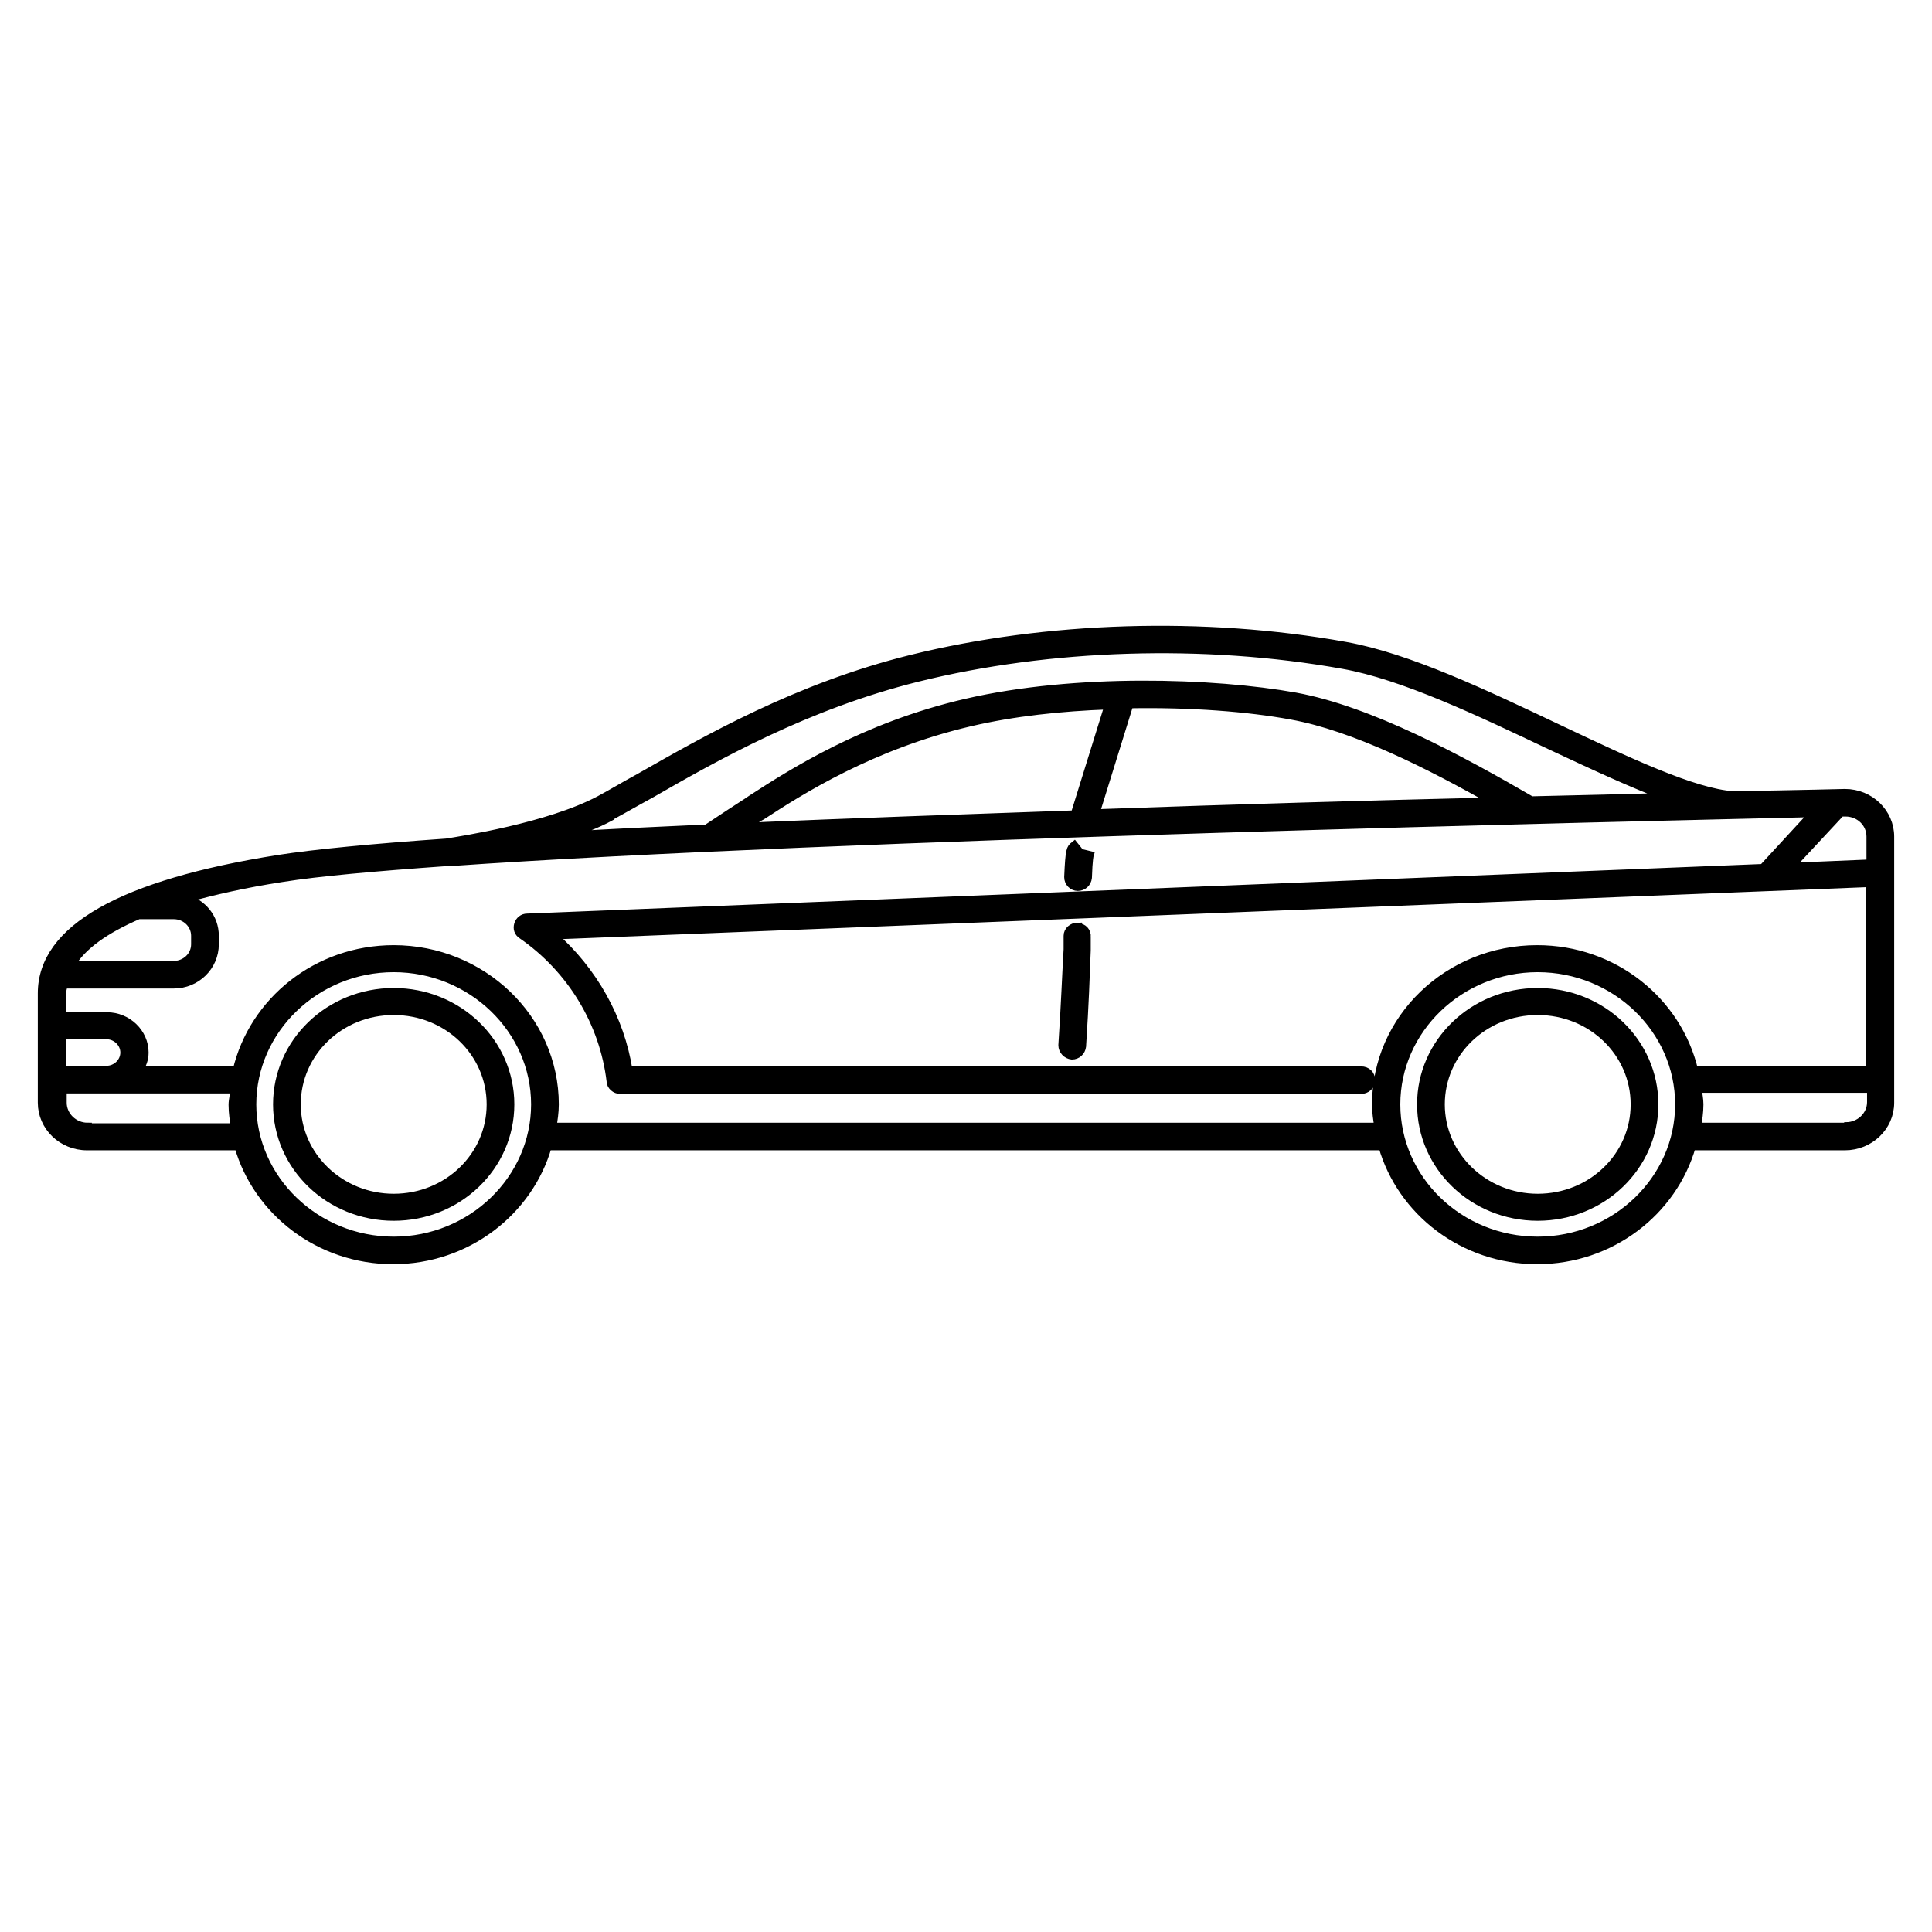 <svg width="46" height="46" viewBox="0 0 46 46" fill="none" xmlns="http://www.w3.org/2000/svg">
<mask id="path-1-outside-1_3081_1934" maskUnits="userSpaceOnUse" x="0" y="14" width="46" height="17" fill="black">
<rect fill="white" y="14" width="46" height="17"/>
<path d="M9.374 23.624C7.841 23.624 6.601 24.818 6.601 26.295C6.601 27.772 7.841 28.966 9.374 28.966C10.906 28.966 12.146 27.772 12.146 26.295C12.146 24.818 10.906 23.624 9.374 23.624ZM9.374 28.523C8.106 28.523 7.061 27.53 7.061 26.295C7.061 25.06 8.092 24.067 9.374 24.067C10.655 24.067 11.687 25.06 11.687 26.295C11.687 27.53 10.655 28.523 9.374 28.523Z"/>
<path d="M36.612 23.624C35.08 23.624 33.84 24.818 33.84 26.295C33.84 27.772 35.08 28.966 36.612 28.966C38.145 28.966 39.385 27.772 39.385 26.295C39.385 24.818 38.145 23.624 36.612 23.624ZM36.612 28.523C35.344 28.523 34.3 27.53 34.3 26.295C34.3 25.06 35.331 24.067 36.612 24.067C37.894 24.067 38.925 25.06 38.925 26.295C38.925 27.53 37.894 28.523 36.612 28.523Z"/>
<path d="M43.927 18.885C43.927 18.885 42.882 18.912 41.266 18.939C40.319 18.872 38.758 18.133 37.114 17.355C35.358 16.523 33.533 15.65 32.029 15.382C28.671 14.777 24.909 14.898 21.704 15.69C18.987 16.361 16.814 17.61 15.211 18.523C14.863 18.711 14.557 18.898 14.278 19.046C13.066 19.691 10.962 20.013 10.628 20.066C8.886 20.187 7.479 20.322 6.629 20.456C2.895 21.046 1 22.12 1 23.651V26.255C1 26.819 1.474 27.288 2.073 27.288H5.681C6.127 28.846 7.604 30 9.36 30C11.115 30 12.592 28.846 13.038 27.288H32.92C33.366 28.846 34.843 30 36.599 30C38.354 30 39.831 28.846 40.277 27.288H43.927C44.512 27.288 45 26.832 45 26.255V19.919C45 19.355 44.526 18.885 43.927 18.885ZM44.54 19.919V20.563L42.617 20.644L43.83 19.341C43.83 19.341 43.927 19.341 43.941 19.341C44.276 19.341 44.54 19.597 44.54 19.919ZM14.529 19.436C14.807 19.288 15.128 19.1 15.476 18.912C17.037 18.013 19.196 16.791 21.844 16.133C24.979 15.355 28.671 15.234 31.973 15.825C33.408 16.08 35.205 16.939 36.933 17.758C37.936 18.227 38.883 18.67 39.719 18.979C38.758 19.006 37.657 19.033 36.459 19.06C34.773 18.08 32.614 16.912 30.844 16.59C28.894 16.241 25.605 16.133 23 16.737C20.562 17.301 18.82 18.429 17.887 19.033L17.789 19.1C17.58 19.234 17.232 19.462 16.828 19.731C15.63 19.785 14.487 19.838 13.414 19.905C13.818 19.771 14.208 19.623 14.529 19.449V19.436ZM17.706 19.691C17.831 19.61 17.956 19.529 18.04 19.476L18.137 19.422C19.043 18.831 20.743 17.744 23.098 17.194C24.129 16.952 25.271 16.831 26.4 16.791L25.591 19.395C22.916 19.489 20.213 19.583 17.692 19.691H17.706ZM26.887 16.764C28.35 16.737 29.73 16.845 30.747 17.033C32.237 17.301 34.049 18.214 35.581 19.087C32.739 19.154 29.437 19.248 26.079 19.368L26.887 16.764ZM4.135 21.785C4.427 21.785 4.65 22.013 4.65 22.281V22.483C4.65 22.765 4.414 22.979 4.135 22.979H1.683C1.947 22.523 2.491 22.134 3.299 21.785H4.135ZM2.547 25.476H1.474V24.644H2.533C2.769 24.644 2.965 24.832 2.965 25.06C2.965 25.288 2.769 25.476 2.533 25.476H2.547ZM2.087 26.832C1.752 26.832 1.488 26.564 1.488 26.255V25.933H5.584C5.584 26.053 5.542 26.174 5.542 26.308C5.542 26.496 5.57 26.671 5.598 26.845H2.087V26.832ZM9.374 29.544C7.521 29.544 6.002 28.08 6.002 26.295C6.002 24.51 7.521 23.047 9.374 23.047C11.227 23.047 12.745 24.51 12.745 26.295C12.745 28.08 11.227 29.544 9.374 29.544ZM13.149 26.832C13.177 26.657 13.205 26.483 13.205 26.295C13.205 24.255 11.477 22.604 9.374 22.604C7.548 22.604 6.03 23.838 5.64 25.49H3.299C3.383 25.355 3.438 25.221 3.438 25.06C3.438 24.59 3.034 24.201 2.547 24.201H1.474V23.651C1.474 23.57 1.502 23.503 1.516 23.436H4.135C4.678 23.436 5.11 23.006 5.11 22.483V22.281C5.11 21.852 4.818 21.503 4.414 21.395C5.082 21.207 5.849 21.033 6.726 20.899C7.562 20.765 8.914 20.644 10.614 20.523C10.614 20.523 10.628 20.523 10.642 20.523C10.642 20.523 10.683 20.523 10.697 20.523C19.921 19.878 39.204 19.449 43.189 19.355L41.977 20.671L12.55 21.852C12.453 21.852 12.369 21.919 12.341 22.013C12.313 22.107 12.341 22.201 12.425 22.255C13.609 23.073 14.376 24.349 14.543 25.745C14.543 25.852 14.654 25.946 14.766 25.946H32.405C32.53 25.946 32.642 25.852 32.642 25.718C32.642 25.584 32.544 25.49 32.405 25.49H14.961C14.766 24.255 14.125 23.114 13.163 22.268L44.526 21.02V25.49H40.333C39.942 23.838 38.424 22.604 36.599 22.604C34.481 22.604 32.767 24.255 32.767 26.295C32.767 26.483 32.795 26.657 32.823 26.832H13.149ZM36.612 29.544C34.745 29.544 33.241 28.08 33.241 26.295C33.241 24.51 34.759 23.047 36.612 23.047C38.465 23.047 39.984 24.51 39.984 26.295C39.984 28.08 38.465 29.544 36.612 29.544ZM43.941 26.832H40.402C40.43 26.657 40.458 26.483 40.458 26.295C40.458 26.161 40.43 26.053 40.416 25.919H44.554V26.241C44.554 26.564 44.276 26.819 43.955 26.819L43.941 26.832Z"/>
<path d="M25.661 22.067C25.536 22.067 25.424 22.16 25.424 22.281V22.604C25.383 23.302 25.369 23.812 25.299 24.886C25.299 25.006 25.396 25.114 25.522 25.127C25.647 25.127 25.745 25.033 25.759 24.912C25.828 23.838 25.842 23.328 25.87 22.63V22.308C25.884 22.187 25.787 22.08 25.661 22.08V22.067Z"/>
<path d="M25.661 21.113C25.787 21.113 25.884 21.02 25.898 20.899C25.912 20.456 25.94 20.362 25.94 20.362L25.717 20.308L25.578 20.134C25.494 20.201 25.466 20.214 25.438 20.885C25.438 21.006 25.536 21.113 25.661 21.113Z"/>
</mask>
<path d="M9.374 23.624C7.841 23.624 6.601 24.818 6.601 26.295C6.601 27.772 7.841 28.966 9.374 28.966C10.906 28.966 12.146 27.772 12.146 26.295C12.146 24.818 10.906 23.624 9.374 23.624ZM9.374 28.523C8.106 28.523 7.061 27.53 7.061 26.295C7.061 25.06 8.092 24.067 9.374 24.067C10.655 24.067 11.687 25.06 11.687 26.295C11.687 27.53 10.655 28.523 9.374 28.523Z" fill="url(#paint0_linear_3081_1934)" style=""/>
<path d="M36.612 23.624C35.08 23.624 33.84 24.818 33.84 26.295C33.84 27.772 35.08 28.966 36.612 28.966C38.145 28.966 39.385 27.772 39.385 26.295C39.385 24.818 38.145 23.624 36.612 23.624ZM36.612 28.523C35.344 28.523 34.3 27.53 34.3 26.295C34.3 25.06 35.331 24.067 36.612 24.067C37.894 24.067 38.925 25.06 38.925 26.295C38.925 27.53 37.894 28.523 36.612 28.523Z" fill="url(#paint1_linear_3081_1934)" style=""/>
<path d="M43.927 18.885C43.927 18.885 42.882 18.912 41.266 18.939C40.319 18.872 38.758 18.133 37.114 17.355C35.358 16.523 33.533 15.65 32.029 15.382C28.671 14.777 24.909 14.898 21.704 15.69C18.987 16.361 16.814 17.61 15.211 18.523C14.863 18.711 14.557 18.898 14.278 19.046C13.066 19.691 10.962 20.013 10.628 20.066C8.886 20.187 7.479 20.322 6.629 20.456C2.895 21.046 1 22.12 1 23.651V26.255C1 26.819 1.474 27.288 2.073 27.288H5.681C6.127 28.846 7.604 30 9.36 30C11.115 30 12.592 28.846 13.038 27.288H32.92C33.366 28.846 34.843 30 36.599 30C38.354 30 39.831 28.846 40.277 27.288H43.927C44.512 27.288 45 26.832 45 26.255V19.919C45 19.355 44.526 18.885 43.927 18.885ZM44.54 19.919V20.563L42.617 20.644L43.83 19.341C43.83 19.341 43.927 19.341 43.941 19.341C44.276 19.341 44.54 19.597 44.54 19.919ZM14.529 19.436C14.807 19.288 15.128 19.1 15.476 18.912C17.037 18.013 19.196 16.791 21.844 16.133C24.979 15.355 28.671 15.234 31.973 15.825C33.408 16.08 35.205 16.939 36.933 17.758C37.936 18.227 38.883 18.67 39.719 18.979C38.758 19.006 37.657 19.033 36.459 19.06C34.773 18.08 32.614 16.912 30.844 16.59C28.894 16.241 25.605 16.133 23 16.737C20.562 17.301 18.82 18.429 17.887 19.033L17.789 19.1C17.58 19.234 17.232 19.462 16.828 19.731C15.63 19.785 14.487 19.838 13.414 19.905C13.818 19.771 14.208 19.623 14.529 19.449V19.436ZM17.706 19.691C17.831 19.61 17.956 19.529 18.04 19.476L18.137 19.422C19.043 18.831 20.743 17.744 23.098 17.194C24.129 16.952 25.271 16.831 26.4 16.791L25.591 19.395C22.916 19.489 20.213 19.583 17.692 19.691H17.706ZM26.887 16.764C28.35 16.737 29.73 16.845 30.747 17.033C32.237 17.301 34.049 18.214 35.581 19.087C32.739 19.154 29.437 19.248 26.079 19.368L26.887 16.764ZM4.135 21.785C4.427 21.785 4.65 22.013 4.65 22.281V22.483C4.65 22.765 4.414 22.979 4.135 22.979H1.683C1.947 22.523 2.491 22.134 3.299 21.785H4.135ZM2.547 25.476H1.474V24.644H2.533C2.769 24.644 2.965 24.832 2.965 25.06C2.965 25.288 2.769 25.476 2.533 25.476H2.547ZM2.087 26.832C1.752 26.832 1.488 26.564 1.488 26.255V25.933H5.584C5.584 26.053 5.542 26.174 5.542 26.308C5.542 26.496 5.57 26.671 5.598 26.845H2.087V26.832ZM9.374 29.544C7.521 29.544 6.002 28.08 6.002 26.295C6.002 24.51 7.521 23.047 9.374 23.047C11.227 23.047 12.745 24.51 12.745 26.295C12.745 28.08 11.227 29.544 9.374 29.544ZM13.149 26.832C13.177 26.657 13.205 26.483 13.205 26.295C13.205 24.255 11.477 22.604 9.374 22.604C7.548 22.604 6.03 23.838 5.64 25.49H3.299C3.383 25.355 3.438 25.221 3.438 25.06C3.438 24.59 3.034 24.201 2.547 24.201H1.474V23.651C1.474 23.57 1.502 23.503 1.516 23.436H4.135C4.678 23.436 5.11 23.006 5.11 22.483V22.281C5.11 21.852 4.818 21.503 4.414 21.395C5.082 21.207 5.849 21.033 6.726 20.899C7.562 20.765 8.914 20.644 10.614 20.523C10.614 20.523 10.628 20.523 10.642 20.523C10.642 20.523 10.683 20.523 10.697 20.523C19.921 19.878 39.204 19.449 43.189 19.355L41.977 20.671L12.55 21.852C12.453 21.852 12.369 21.919 12.341 22.013C12.313 22.107 12.341 22.201 12.425 22.255C13.609 23.073 14.376 24.349 14.543 25.745C14.543 25.852 14.654 25.946 14.766 25.946H32.405C32.53 25.946 32.642 25.852 32.642 25.718C32.642 25.584 32.544 25.49 32.405 25.49H14.961C14.766 24.255 14.125 23.114 13.163 22.268L44.526 21.02V25.49H40.333C39.942 23.838 38.424 22.604 36.599 22.604C34.481 22.604 32.767 24.255 32.767 26.295C32.767 26.483 32.795 26.657 32.823 26.832H13.149ZM36.612 29.544C34.745 29.544 33.241 28.08 33.241 26.295C33.241 24.51 34.759 23.047 36.612 23.047C38.465 23.047 39.984 24.51 39.984 26.295C39.984 28.08 38.465 29.544 36.612 29.544ZM43.941 26.832H40.402C40.43 26.657 40.458 26.483 40.458 26.295C40.458 26.161 40.43 26.053 40.416 25.919H44.554V26.241C44.554 26.564 44.276 26.819 43.955 26.819L43.941 26.832Z" fill="url(#paint2_linear_3081_1934)" style=""/>
<path d="M25.661 22.067C25.536 22.067 25.424 22.16 25.424 22.281V22.604C25.383 23.302 25.369 23.812 25.299 24.886C25.299 25.006 25.396 25.114 25.522 25.127C25.647 25.127 25.745 25.033 25.759 24.912C25.828 23.838 25.842 23.328 25.87 22.63V22.308C25.884 22.187 25.787 22.08 25.661 22.08V22.067Z" fill="url(#paint3_linear_3081_1934)" style=""/>
<path d="M25.661 21.113C25.787 21.113 25.884 21.02 25.898 20.899C25.912 20.456 25.94 20.362 25.94 20.362L25.717 20.308L25.578 20.134C25.494 20.201 25.466 20.214 25.438 20.885C25.438 21.006 25.536 21.113 25.661 21.113Z" fill="url(#paint4_linear_3081_1934)" style=""/>
<path d="M9.374 23.624C7.841 23.624 6.601 24.818 6.601 26.295C6.601 27.772 7.841 28.966 9.374 28.966C10.906 28.966 12.146 27.772 12.146 26.295C12.146 24.818 10.906 23.624 9.374 23.624ZM9.374 28.523C8.106 28.523 7.061 27.53 7.061 26.295C7.061 25.06 8.092 24.067 9.374 24.067C10.655 24.067 11.687 25.06 11.687 26.295C11.687 27.53 10.655 28.523 9.374 28.523Z" stroke="url(#paint5_linear_3081_1934)" style="" stroke-width="0.2" mask="url(#path-1-outside-1_3081_1934)"/>
<path d="M36.612 23.624C35.08 23.624 33.84 24.818 33.84 26.295C33.84 27.772 35.08 28.966 36.612 28.966C38.145 28.966 39.385 27.772 39.385 26.295C39.385 24.818 38.145 23.624 36.612 23.624ZM36.612 28.523C35.344 28.523 34.3 27.53 34.3 26.295C34.3 25.06 35.331 24.067 36.612 24.067C37.894 24.067 38.925 25.06 38.925 26.295C38.925 27.53 37.894 28.523 36.612 28.523Z" stroke="url(#paint6_linear_3081_1934)" style="" stroke-width="0.2" mask="url(#path-1-outside-1_3081_1934)"/>
<path d="M43.927 18.885C43.927 18.885 42.882 18.912 41.266 18.939C40.319 18.872 38.758 18.133 37.114 17.355C35.358 16.523 33.533 15.65 32.029 15.382C28.671 14.777 24.909 14.898 21.704 15.69C18.987 16.361 16.814 17.61 15.211 18.523C14.863 18.711 14.557 18.898 14.278 19.046C13.066 19.691 10.962 20.013 10.628 20.066C8.886 20.187 7.479 20.322 6.629 20.456C2.895 21.046 1 22.12 1 23.651V26.255C1 26.819 1.474 27.288 2.073 27.288H5.681C6.127 28.846 7.604 30 9.36 30C11.115 30 12.592 28.846 13.038 27.288H32.92C33.366 28.846 34.843 30 36.599 30C38.354 30 39.831 28.846 40.277 27.288H43.927C44.512 27.288 45 26.832 45 26.255V19.919C45 19.355 44.526 18.885 43.927 18.885ZM44.54 19.919V20.563L42.617 20.644L43.83 19.341C43.83 19.341 43.927 19.341 43.941 19.341C44.276 19.341 44.54 19.597 44.54 19.919ZM14.529 19.436C14.807 19.288 15.128 19.1 15.476 18.912C17.037 18.013 19.196 16.791 21.844 16.133C24.979 15.355 28.671 15.234 31.973 15.825C33.408 16.08 35.205 16.939 36.933 17.758C37.936 18.227 38.883 18.67 39.719 18.979C38.758 19.006 37.657 19.033 36.459 19.06C34.773 18.08 32.614 16.912 30.844 16.59C28.894 16.241 25.605 16.133 23 16.737C20.562 17.301 18.82 18.429 17.887 19.033L17.789 19.1C17.58 19.234 17.232 19.462 16.828 19.731C15.63 19.785 14.487 19.838 13.414 19.905C13.818 19.771 14.208 19.623 14.529 19.449V19.436ZM17.706 19.691C17.831 19.61 17.956 19.529 18.04 19.476L18.137 19.422C19.043 18.831 20.743 17.744 23.098 17.194C24.129 16.952 25.271 16.831 26.4 16.791L25.591 19.395C22.916 19.489 20.213 19.583 17.692 19.691H17.706ZM26.887 16.764C28.35 16.737 29.73 16.845 30.747 17.033C32.237 17.301 34.049 18.214 35.581 19.087C32.739 19.154 29.437 19.248 26.079 19.368L26.887 16.764ZM4.135 21.785C4.427 21.785 4.65 22.013 4.65 22.281V22.483C4.65 22.765 4.414 22.979 4.135 22.979H1.683C1.947 22.523 2.491 22.134 3.299 21.785H4.135ZM2.547 25.476H1.474V24.644H2.533C2.769 24.644 2.965 24.832 2.965 25.06C2.965 25.288 2.769 25.476 2.533 25.476H2.547ZM2.087 26.832C1.752 26.832 1.488 26.564 1.488 26.255V25.933H5.584C5.584 26.053 5.542 26.174 5.542 26.308C5.542 26.496 5.57 26.671 5.598 26.845H2.087V26.832ZM9.374 29.544C7.521 29.544 6.002 28.08 6.002 26.295C6.002 24.51 7.521 23.047 9.374 23.047C11.227 23.047 12.745 24.51 12.745 26.295C12.745 28.08 11.227 29.544 9.374 29.544ZM13.149 26.832C13.177 26.657 13.205 26.483 13.205 26.295C13.205 24.255 11.477 22.604 9.374 22.604C7.548 22.604 6.03 23.838 5.64 25.49H3.299C3.383 25.355 3.438 25.221 3.438 25.06C3.438 24.59 3.034 24.201 2.547 24.201H1.474V23.651C1.474 23.57 1.502 23.503 1.516 23.436H4.135C4.678 23.436 5.11 23.006 5.11 22.483V22.281C5.11 21.852 4.818 21.503 4.414 21.395C5.082 21.207 5.849 21.033 6.726 20.899C7.562 20.765 8.914 20.644 10.614 20.523C10.614 20.523 10.628 20.523 10.642 20.523C10.642 20.523 10.683 20.523 10.697 20.523C19.921 19.878 39.204 19.449 43.189 19.355L41.977 20.671L12.55 21.852C12.453 21.852 12.369 21.919 12.341 22.013C12.313 22.107 12.341 22.201 12.425 22.255C13.609 23.073 14.376 24.349 14.543 25.745C14.543 25.852 14.654 25.946 14.766 25.946H32.405C32.53 25.946 32.642 25.852 32.642 25.718C32.642 25.584 32.544 25.49 32.405 25.49H14.961C14.766 24.255 14.125 23.114 13.163 22.268L44.526 21.02V25.49H40.333C39.942 23.838 38.424 22.604 36.599 22.604C34.481 22.604 32.767 24.255 32.767 26.295C32.767 26.483 32.795 26.657 32.823 26.832H13.149ZM36.612 29.544C34.745 29.544 33.241 28.08 33.241 26.295C33.241 24.51 34.759 23.047 36.612 23.047C38.465 23.047 39.984 24.51 39.984 26.295C39.984 28.08 38.465 29.544 36.612 29.544ZM43.941 26.832H40.402C40.43 26.657 40.458 26.483 40.458 26.295C40.458 26.161 40.43 26.053 40.416 25.919H44.554V26.241C44.554 26.564 44.276 26.819 43.955 26.819L43.941 26.832Z" stroke="url(#paint7_linear_3081_1934)" style="" stroke-width="0.2" mask="url(#path-1-outside-1_3081_1934)"/>
<path d="M25.661 22.067C25.536 22.067 25.424 22.16 25.424 22.281V22.604C25.383 23.302 25.369 23.812 25.299 24.886C25.299 25.006 25.396 25.114 25.522 25.127C25.647 25.127 25.745 25.033 25.759 24.912C25.828 23.838 25.842 23.328 25.87 22.63V22.308C25.884 22.187 25.787 22.08 25.661 22.08V22.067Z" stroke="url(#paint8_linear_3081_1934)" style="" stroke-width="0.2" mask="url(#path-1-outside-1_3081_1934)"/>
<path d="M25.661 21.113C25.787 21.113 25.884 21.02 25.898 20.899C25.912 20.456 25.94 20.362 25.94 20.362L25.717 20.308L25.578 20.134C25.494 20.201 25.466 20.214 25.438 20.885C25.438 21.006 25.536 21.113 25.661 21.113Z" stroke="url(#paint9_linear_3081_1934)" style="" stroke-width="0.2" mask="url(#path-1-outside-1_3081_1934)"/>
<defs>
<linearGradient id="paint0_linear_3081_1934" x1="1" y1="22.5" x2="45" y2="22.5" gradientUnits="userSpaceOnUse">
<stop stop-color="#22307E" style="stop-color:#22307E;stop-color:color(display-p3 0.133 0.188 0.494);stop-opacity:1;"/>
<stop offset="1" stop-color="#3E57E4" style="stop-color:#3E57E4;stop-color:color(display-p3 0.241 0.341 0.894);stop-opacity:1;"/>
</linearGradient>
<linearGradient id="paint1_linear_3081_1934" x1="1" y1="22.5" x2="45" y2="22.5" gradientUnits="userSpaceOnUse">
<stop stop-color="#22307E" style="stop-color:#22307E;stop-color:color(display-p3 0.133 0.188 0.494);stop-opacity:1;"/>
<stop offset="1" stop-color="#3E57E4" style="stop-color:#3E57E4;stop-color:color(display-p3 0.241 0.341 0.894);stop-opacity:1;"/>
</linearGradient>
<linearGradient id="paint2_linear_3081_1934" x1="1" y1="22.5" x2="45" y2="22.5" gradientUnits="userSpaceOnUse">
<stop stop-color="#22307E" style="stop-color:#22307E;stop-color:color(display-p3 0.133 0.188 0.494);stop-opacity:1;"/>
<stop offset="1" stop-color="#3E57E4" style="stop-color:#3E57E4;stop-color:color(display-p3 0.241 0.341 0.894);stop-opacity:1;"/>
</linearGradient>
<linearGradient id="paint3_linear_3081_1934" x1="1" y1="22.5" x2="45" y2="22.5" gradientUnits="userSpaceOnUse">
<stop stop-color="#22307E" style="stop-color:#22307E;stop-color:color(display-p3 0.133 0.188 0.494);stop-opacity:1;"/>
<stop offset="1" stop-color="#3E57E4" style="stop-color:#3E57E4;stop-color:color(display-p3 0.241 0.341 0.894);stop-opacity:1;"/>
</linearGradient>
<linearGradient id="paint4_linear_3081_1934" x1="1" y1="22.5" x2="45" y2="22.5" gradientUnits="userSpaceOnUse">
<stop stop-color="#22307E" style="stop-color:#22307E;stop-color:color(display-p3 0.133 0.188 0.494);stop-opacity:1;"/>
<stop offset="1" stop-color="#3E57E4" style="stop-color:#3E57E4;stop-color:color(display-p3 0.241 0.341 0.894);stop-opacity:1;"/>
</linearGradient>
<linearGradient id="paint5_linear_3081_1934" x1="1" y1="22.5" x2="45" y2="22.5" gradientUnits="userSpaceOnUse">
<stop stop-color="#22307E" style="stop-color:#22307E;stop-color:color(display-p3 0.133 0.188 0.494);stop-opacity:1;"/>
<stop offset="1" stop-color="#3E57E4" style="stop-color:#3E57E4;stop-color:color(display-p3 0.241 0.341 0.894);stop-opacity:1;"/>
</linearGradient>
<linearGradient id="paint6_linear_3081_1934" x1="1" y1="22.5" x2="45" y2="22.5" gradientUnits="userSpaceOnUse">
<stop stop-color="#22307E" style="stop-color:#22307E;stop-color:color(display-p3 0.133 0.188 0.494);stop-opacity:1;"/>
<stop offset="1" stop-color="#3E57E4" style="stop-color:#3E57E4;stop-color:color(display-p3 0.241 0.341 0.894);stop-opacity:1;"/>
</linearGradient>
<linearGradient id="paint7_linear_3081_1934" x1="1" y1="22.5" x2="45" y2="22.5" gradientUnits="userSpaceOnUse">
<stop stop-color="#22307E" style="stop-color:#22307E;stop-color:color(display-p3 0.133 0.188 0.494);stop-opacity:1;"/>
<stop offset="1" stop-color="#3E57E4" style="stop-color:#3E57E4;stop-color:color(display-p3 0.241 0.341 0.894);stop-opacity:1;"/>
</linearGradient>
<linearGradient id="paint8_linear_3081_1934" x1="1" y1="22.5" x2="45" y2="22.5" gradientUnits="userSpaceOnUse">
<stop stop-color="#22307E" style="stop-color:#22307E;stop-color:color(display-p3 0.133 0.188 0.494);stop-opacity:1;"/>
<stop offset="1" stop-color="#3E57E4" style="stop-color:#3E57E4;stop-color:color(display-p3 0.241 0.341 0.894);stop-opacity:1;"/>
</linearGradient>
<linearGradient id="paint9_linear_3081_1934" x1="1" y1="22.5" x2="45" y2="22.5" gradientUnits="userSpaceOnUse">
<stop stop-color="#22307E" style="stop-color:#22307E;stop-color:color(display-p3 0.133 0.188 0.494);stop-opacity:1;"/>
<stop offset="1" stop-color="#3E57E4" style="stop-color:#3E57E4;stop-color:color(display-p3 0.241 0.341 0.894);stop-opacity:1;"/>
</linearGradient>
</defs>
</svg>
